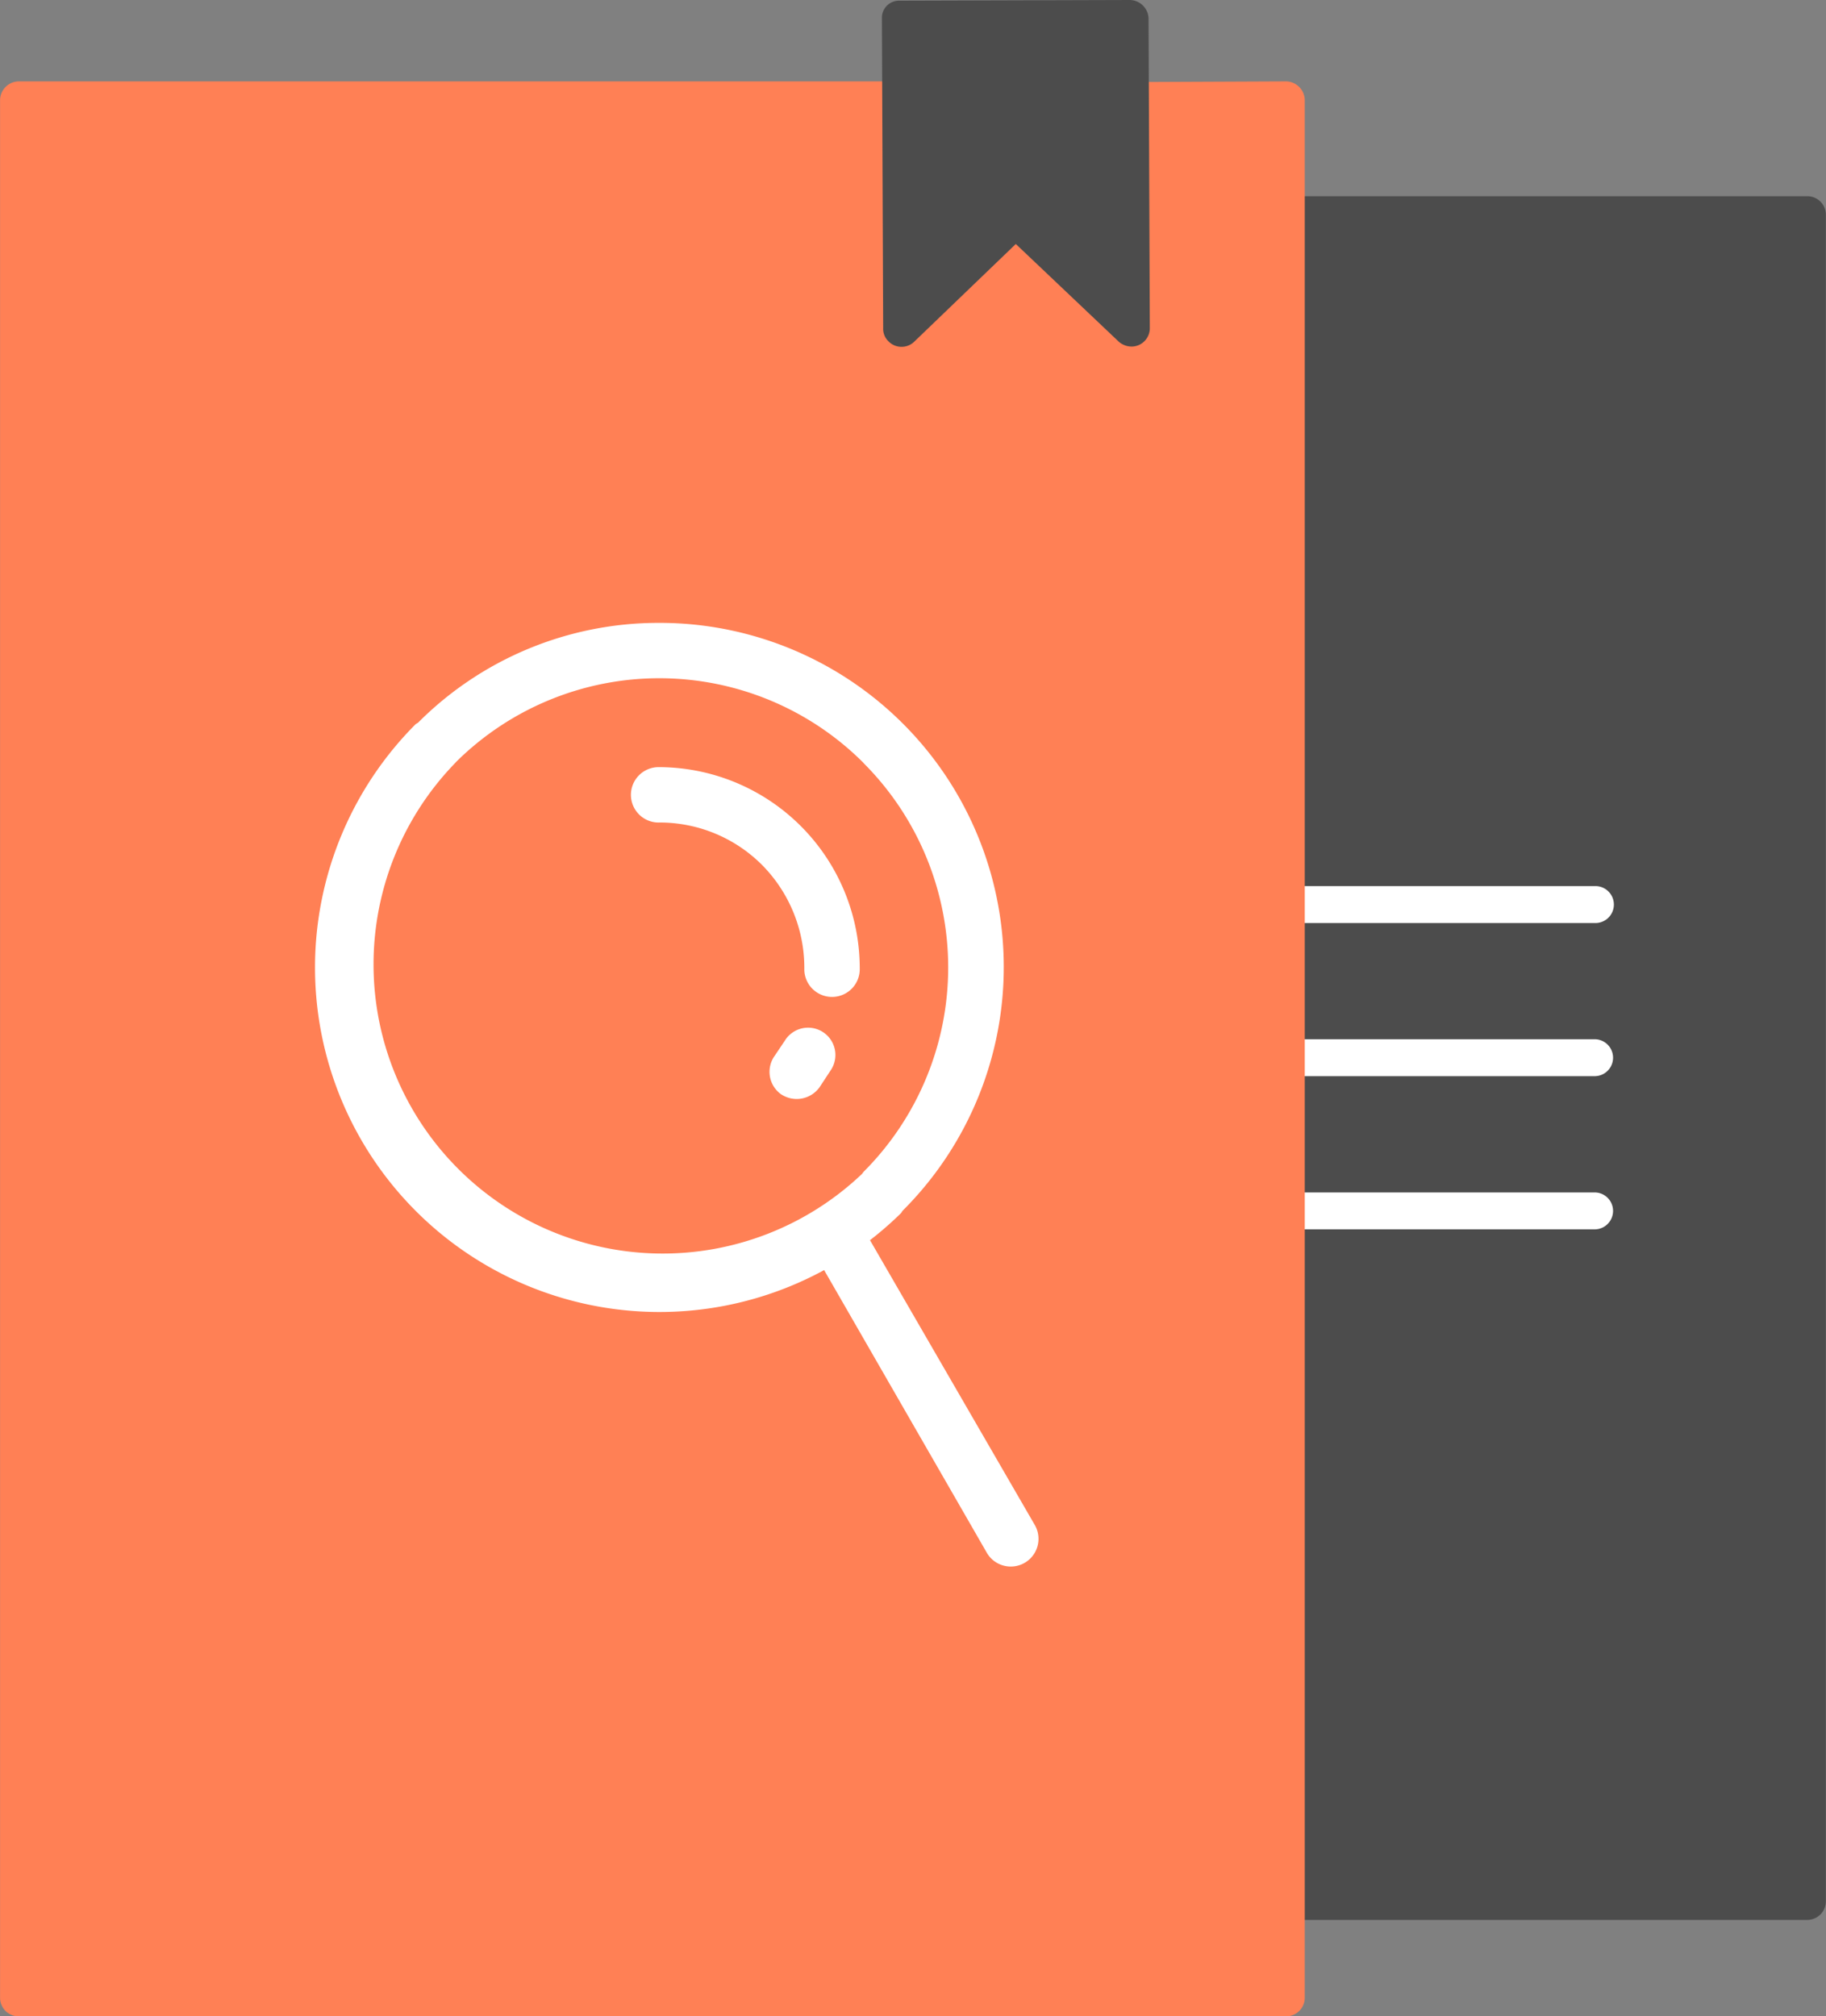 <?xml version="1.0" encoding="UTF-8"?>
<svg xmlns="http://www.w3.org/2000/svg" viewBox="0 0 50.719 56.002">
  <rect x="0" y="0" width="50.719" height="56.002" fill="#808080" stroke="none"/>
  <g id="_2297188932064" transform="translate(0.001)">
    <path id="Контур_4890" data-name="Контур 4890" d="M46345.8,745h14.469a.514.514,0,0,1,.523.494v46.868a.517.517,0,0,1-.523.513H46345.8a.51.51,0,0,1-.5-.513V745.494A.507.507,0,0,1,46345.8,745Zm-4.8,3.665v-3.133a.508.508,0,1,1,1.016,0l.008,3.133a.5.5,0,0,1-.484.513.621.621,0,0,1-.375-.133l-.008-.019A.529.529,0,0,1,46341,748.665Z" transform="translate(-46310.078 -739.55)" fill="#4c4c4c"></path>
    <path id="Контур_4897" data-name="Контур 4897" d="M46567.516,1755.026a.513.513,0,1,1,0-1.026h8.59a.513.513,0,0,1,0,1.026Z" transform="translate(-46531.793 -1729.389)" fill="#fff"></path>
    <path id="Контур_4898" data-name="Контур 4898" d="M46567.516,1979.025a.513.513,0,1,1,0-1.025h8.59a.513.513,0,0,1,0,1.025Z" transform="translate(-46531.793 -1949.135)" fill="#fff"></path>
    <path id="Контур_4899" data-name="Контур 4899" d="M46567.516,2203.026a.513.513,0,1,1,0-1.025h8.59a.513.513,0,0,1,0,1.025Z" transform="translate(-46531.793 -2168.881)" fill="#fff"></path>
    <path id="Контур_4891" data-name="Контур 4891" d="M44713.52,577h24.488a.529.529,0,0,1,.52.513l.016,5.165,2.313-2.222a.509.509,0,0,1,.707,0l2.355,2.222-.023-5.165a.5.5,0,0,1,.492-.494l4.34-.019a.53.53,0,0,1,.512.513v52.717a.517.517,0,0,1-.512.513h-35.207a.514.514,0,0,1-.52-.513V577.513A.526.526,0,0,1,44713.52,577Zm31.387,1.026Z" transform="translate(-44713 -574.74)" fill="#ff8055"></path>
    <path id="Контур_4892" data-name="Контур 4892" d="M46003.434,458.019l6.4-.019a.529.529,0,0,1,.52.513l.035,8.6a.51.51,0,0,1-.5.513.55.55,0,0,1-.359-.133l-2.863-2.716-2.824,2.716a.507.507,0,0,1-.719-.019.482.482,0,0,1-.141-.361l-.035-8.6A.474.474,0,0,1,46003.434,458.019Z" transform="translate(-45978.453 -458)" fill="#4c4c4c"></path>
    <path id="Контур_4893" data-name="Контур 4893" d="M45182.574,1369a9.559,9.559,0,0,1,6.762,16.332l-.035.057a9.568,9.568,0,0,1-13.484-13.578l.063-.038A9.428,9.428,0,0,1,45182.574,1369Zm5.684,3.893a8.016,8.016,0,0,0-11.312-.039l-.035.039a8.032,8.032,0,0,0,11.3,11.413l.043-.057a8.03,8.03,0,0,0,0-11.356Z" transform="translate(-45164.27 -1351.7)" fill="#fff"></path>
    <path id="Контур_4894" data-name="Контур 4894" d="M45892.629,2220.916a.758.758,0,1,1,1.313-.76l4.934,8.527a.77.77,0,0,1-1.328.779Z" transform="translate(-45870.129 -2186.317)" fill="#fff"></path>
    <path id="Контур_4895" data-name="Контур 4895" d="M45636.762,1581.539a.769.769,0,0,1,0-1.539h.02a5.589,5.589,0,0,1,5.566,5.564v.076a.77.77,0,0,1-1.539,0v-.076a4.062,4.062,0,0,0-1.176-2.849,4.017,4.017,0,0,0-2.852-1.177Z" transform="translate(-45618.469 -1558.693)" fill="#fff"></path>
    <path id="Контур_4896" data-name="Контур 4896" d="M45838.8,1961.165a.758.758,0,1,1,1.289.8l-.324.493a.782.782,0,0,1-1.082.19.765.765,0,0,1-.164-1.064Z" transform="translate(-45817 -1932.263)" fill="#fff"></path>
  </g>
</svg>
